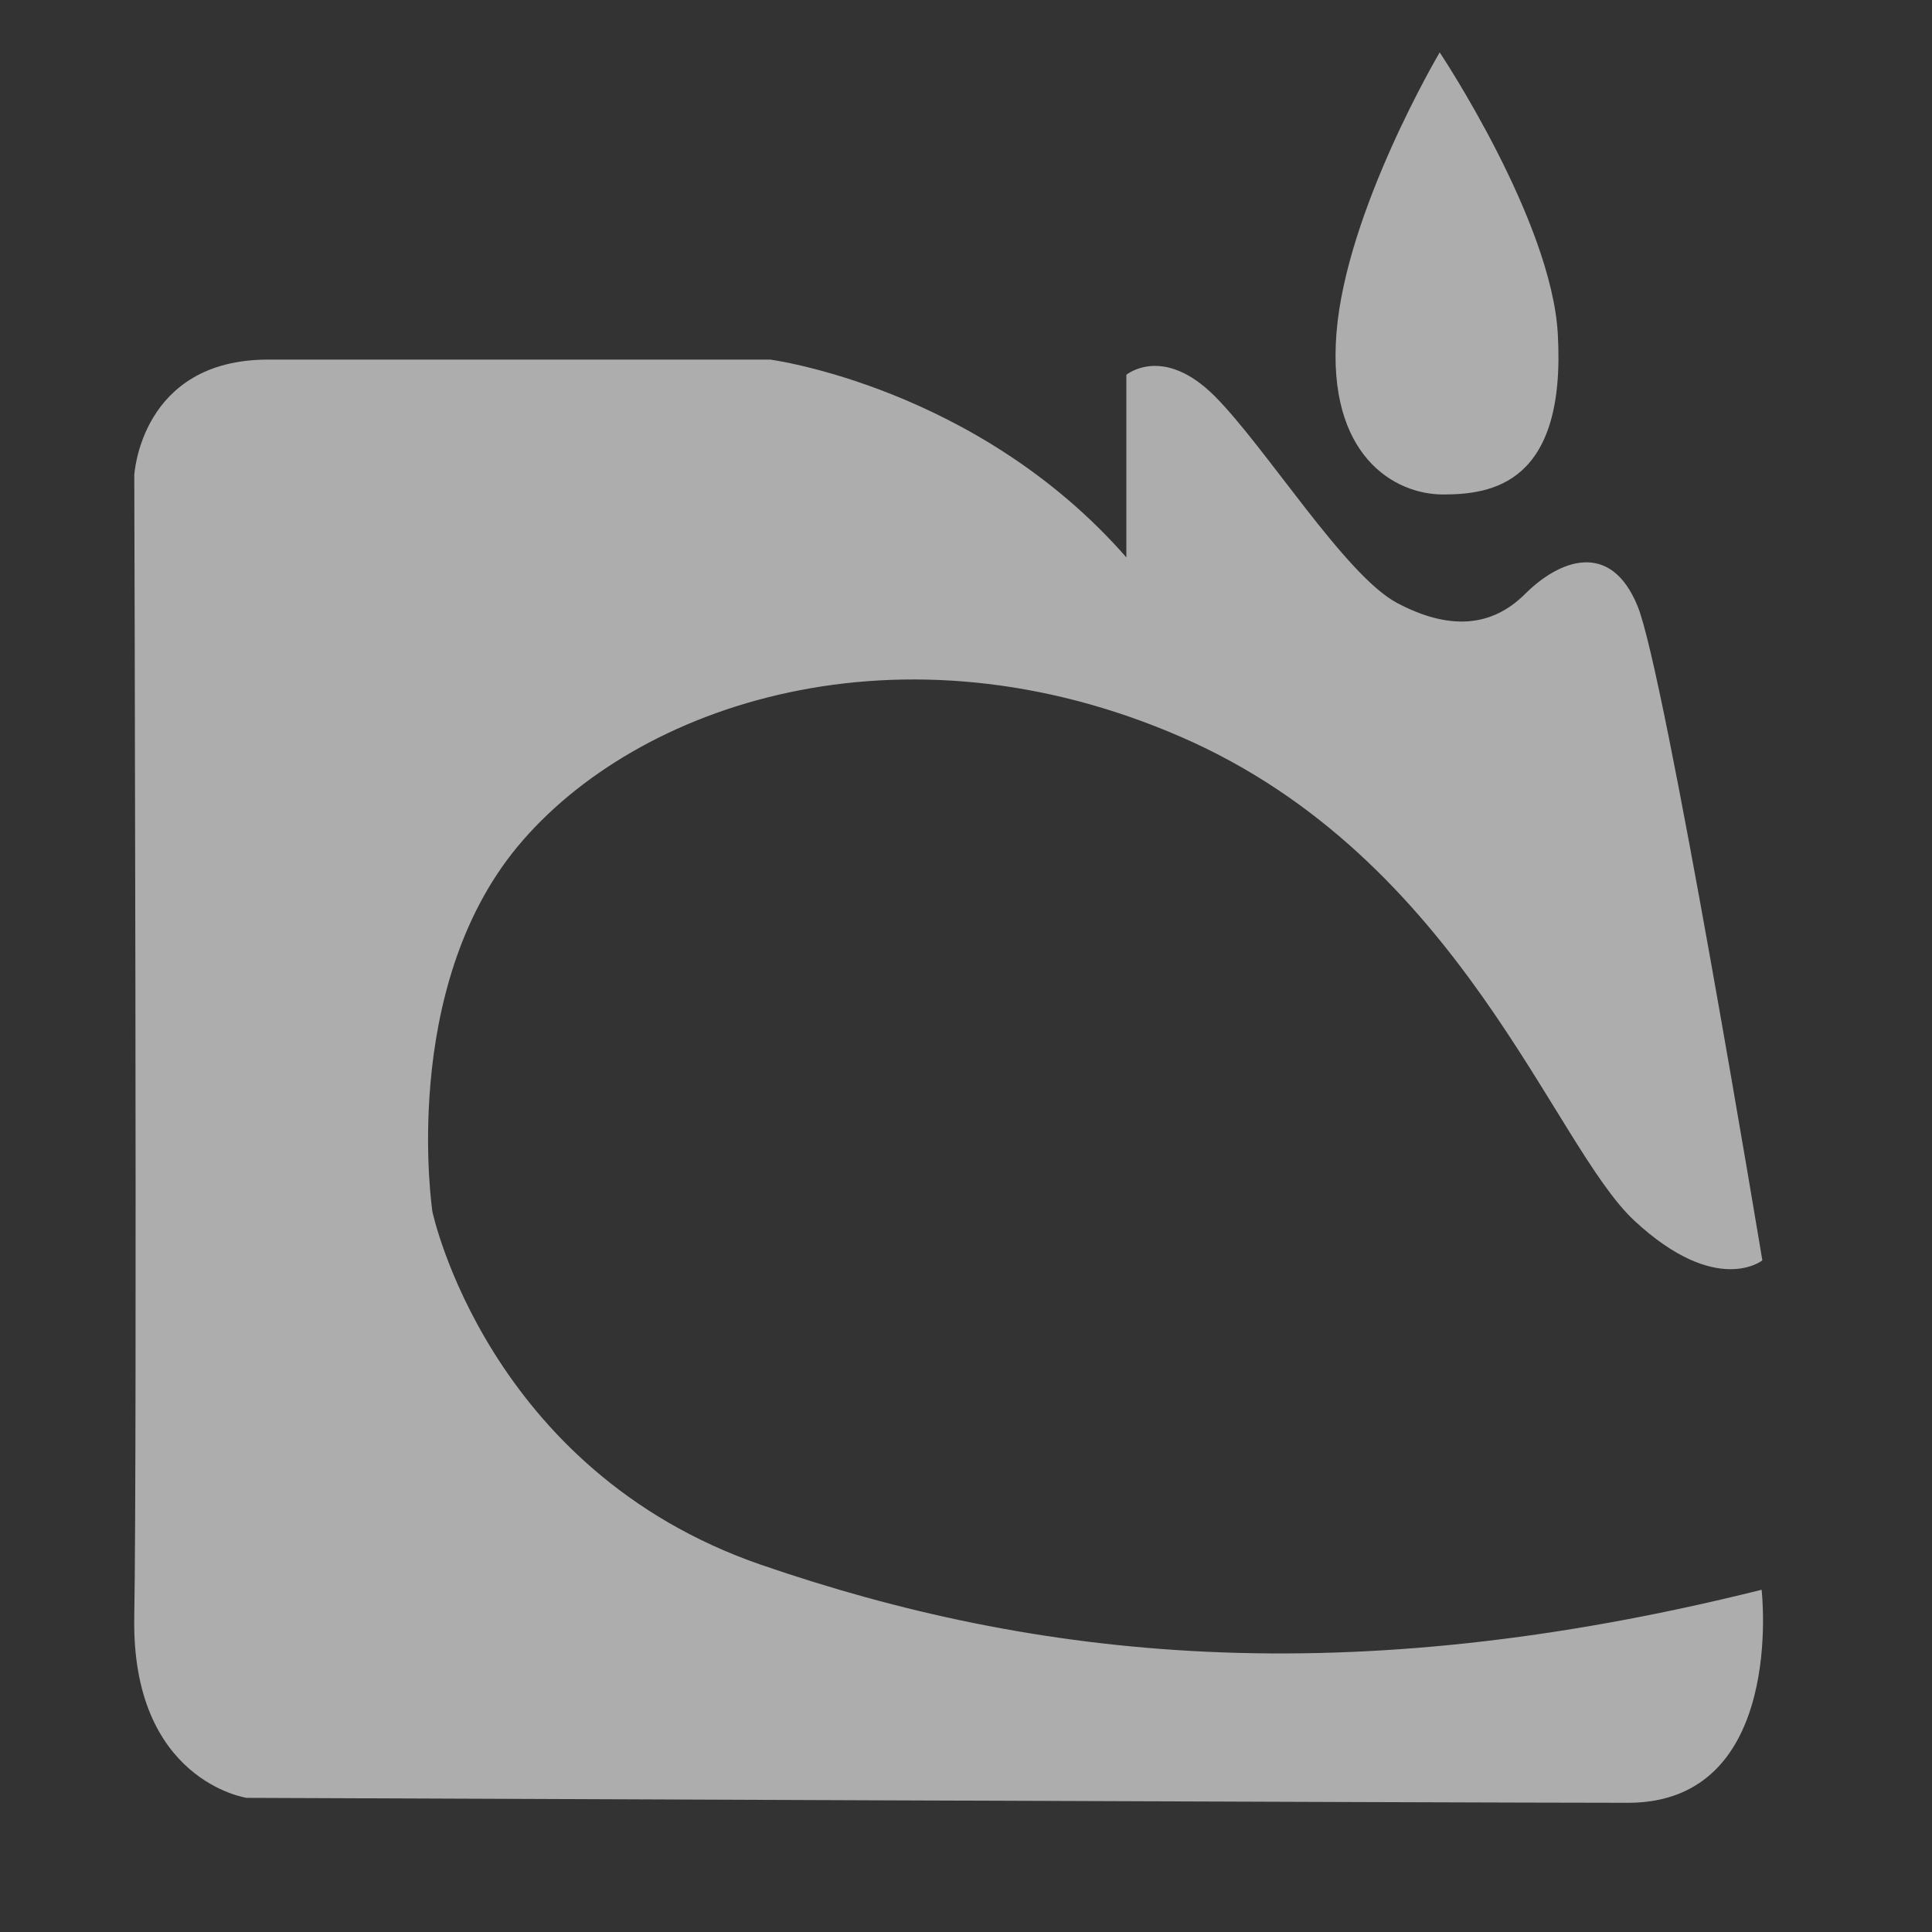 <svg width="16" height="16" viewBox="0 0 16 16" fill="none" xmlns="http://www.w3.org/2000/svg">
<rect x="0" y="0" width="16" height="16" fill="#333333" stroke="none"/>
<g id="mineccaft_ic" clip-path="url(#clip0_157_1935)">
<g id="12 1">
<path id="Vector" d="M14.589 13.167C14.589 13.167 14.794 14.93 13.482 14.93C12.17 14.93 2.042 14.889 2.042 14.889C2.042 14.889 1.086 14.748 1.112 13.387C1.137 12.026 1.112 3.936 1.112 3.936C1.112 3.936 1.162 2.978 2.22 2.978H6.379C6.379 2.978 8.093 3.205 9.328 4.616V3.104C9.328 3.104 9.63 2.852 10.059 3.28C10.487 3.709 11.142 4.768 11.571 4.994C12 5.221 12.352 5.196 12.63 4.919C12.907 4.642 13.335 4.465 13.562 5.02C13.789 5.574 14.595 10.438 14.595 10.438C14.595 10.438 14.217 10.741 13.537 10.111C12.857 9.481 12.1 7.112 9.781 6.103C7.462 5.095 5.27 5.826 4.287 7.01C3.304 8.195 3.581 10.035 3.581 10.035C3.581 10.035 4.035 12.177 6.303 12.959C8.572 13.74 11.128 14.03 14.588 13.166L14.589 13.167Z" fill="white" fill-opacity="0.6"/>
<path id="Vector_2" d="M11.923 0.434C11.923 0.434 11.148 1.743 11.068 2.759C10.988 3.774 11.549 4.095 11.95 4.095C12.351 4.095 12.972 4.01 12.901 2.765C12.848 1.82 11.923 0.434 11.923 0.434Z" fill="white" fill-opacity="0.6"/>
</g>
</g>
<defs>
<clipPath id="clip0_157_1935">
<rect width="16" height="16" fill="white"/>
</clipPath>
</defs>
</svg>
